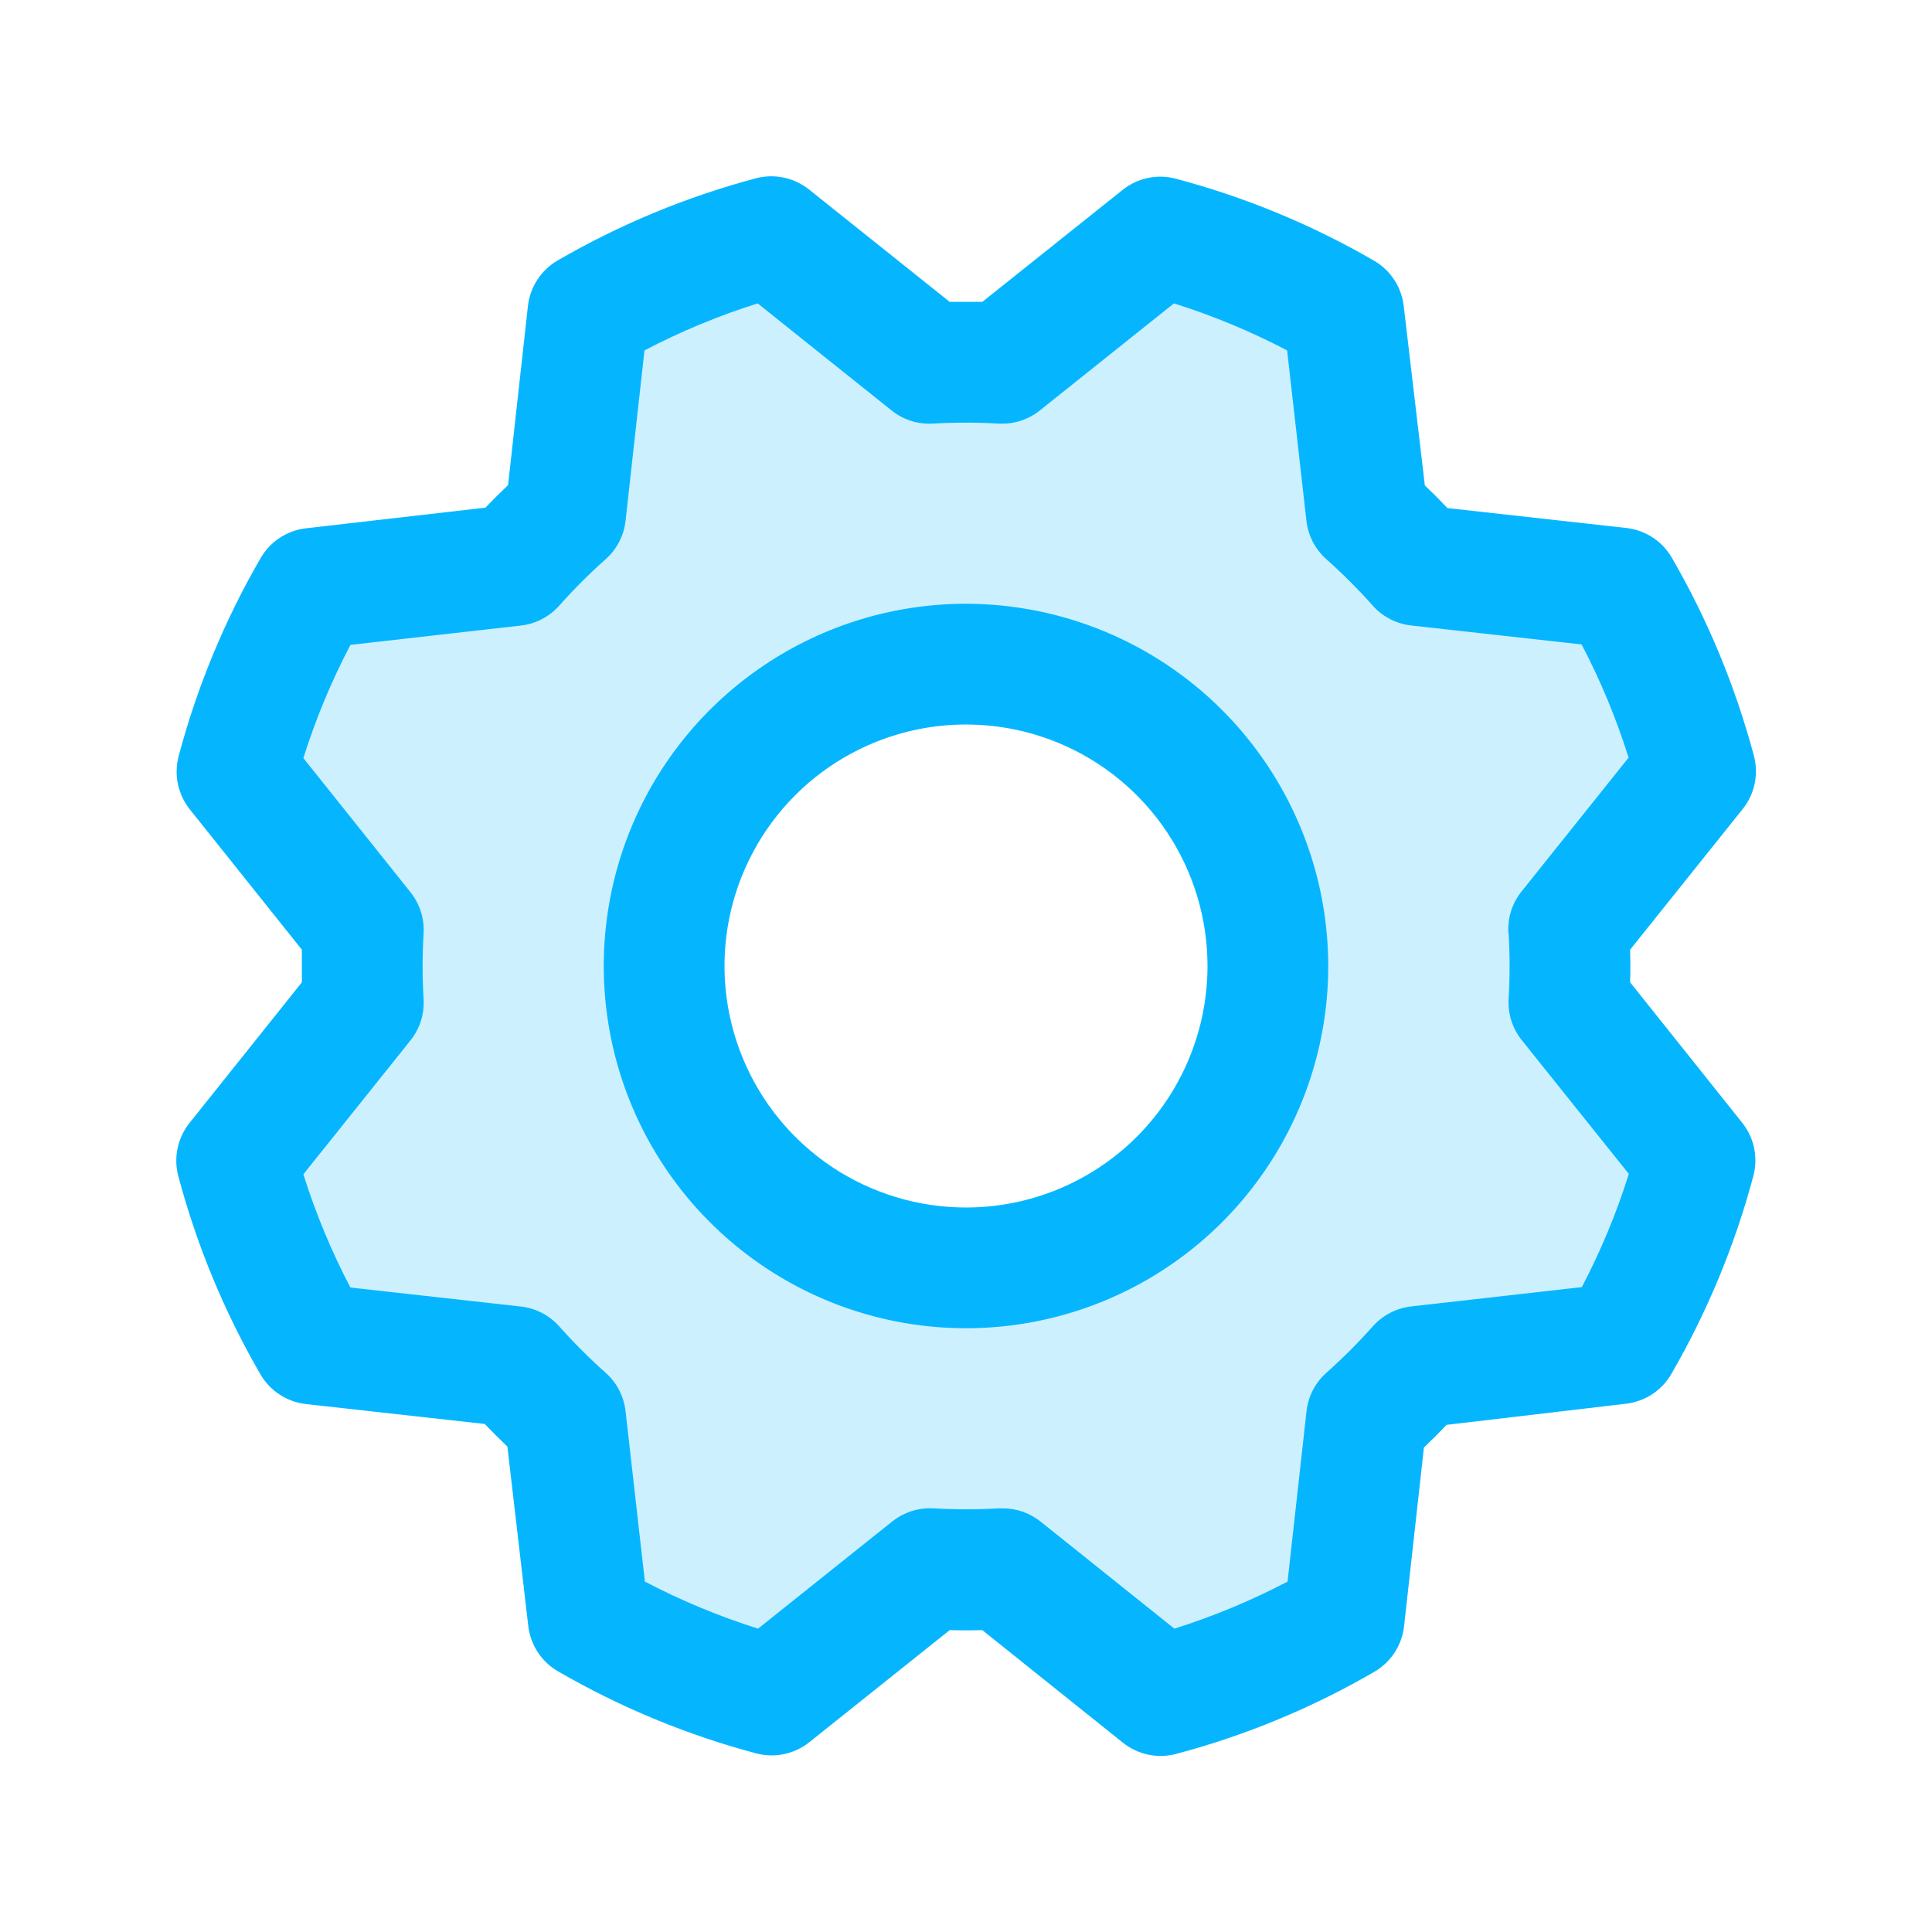 <svg width="48" height="48" viewBox="0 0 48 48" fill="none" xmlns="http://www.w3.org/2000/svg">
<path opacity="0.2" d="M38.974 23.096L42.12 19.159C41.696 17.563 41.061 16.032 40.232 14.604L35.226 14.042C34.826 13.591 34.399 13.165 33.949 12.765L33.386 7.757C31.957 6.933 30.425 6.302 28.83 5.882L24.892 9.026C24.291 8.991 23.687 8.991 23.085 9.026L19.148 5.88C17.558 6.306 16.031 6.94 14.608 7.768L14.046 12.774C13.595 13.174 13.169 13.601 12.769 14.051L7.761 14.614C6.937 16.043 6.306 17.575 5.886 19.17L9.03 23.107C8.994 23.709 8.994 24.313 9.03 24.915L5.884 28.852C6.308 30.448 6.943 31.979 7.772 33.407L12.778 33.969C13.178 34.42 13.604 34.846 14.055 35.246L14.617 40.254C16.047 41.078 17.579 41.709 19.174 42.129L23.111 38.985C23.713 39.02 24.317 39.02 24.919 38.985L28.856 42.131C30.451 41.707 31.983 41.072 33.411 40.243L33.973 35.237C34.424 34.837 34.85 34.41 35.25 33.96L40.258 33.397C41.082 31.968 41.712 30.436 42.133 28.841L38.989 24.904C39.019 24.301 39.014 23.698 38.974 23.096ZM24 31.5C22.517 31.5 21.067 31.06 19.833 30.236C18.6 29.412 17.639 28.241 17.071 26.87C16.503 25.5 16.355 23.992 16.644 22.537C16.933 21.082 17.648 19.745 18.697 18.697C19.746 17.648 21.082 16.933 22.537 16.644C23.992 16.355 25.5 16.503 26.87 17.071C28.241 17.638 29.412 18.6 30.236 19.833C31.06 21.067 31.5 22.517 31.5 24C31.5 25.989 30.71 27.897 29.303 29.303C27.897 30.71 25.989 31.5 24 31.5Z" fill="#05B6FF"/>
<path d="M24 15C22.22 15 20.48 15.528 19 16.517C17.52 17.506 16.366 18.911 15.685 20.556C15.004 22.201 14.826 24.01 15.173 25.756C15.52 27.502 16.377 29.105 17.636 30.364C18.895 31.623 20.498 32.48 22.244 32.827C23.99 33.174 25.8 32.996 27.444 32.315C29.089 31.634 30.494 30.48 31.483 29C32.472 27.52 33 25.78 33 24C32.998 21.614 32.048 19.326 30.361 17.639C28.674 15.952 26.386 15.003 24 15ZM24 30C22.813 30 21.653 29.648 20.666 28.989C19.68 28.33 18.911 27.392 18.457 26.296C18.003 25.2 17.884 23.993 18.115 22.829C18.347 21.666 18.918 20.597 19.757 19.757C20.596 18.918 21.666 18.347 22.829 18.115C23.993 17.884 25.2 18.003 26.296 18.457C27.392 18.911 28.329 19.68 28.989 20.667C29.648 21.653 30 22.813 30 24C30 25.591 29.368 27.117 28.243 28.243C27.117 29.368 25.591 30 24 30ZM40.5 24.405C40.508 24.135 40.508 23.865 40.5 23.595L43.297 20.1C43.444 19.917 43.546 19.701 43.594 19.471C43.642 19.241 43.636 19.003 43.575 18.776C43.115 17.053 42.43 15.398 41.535 13.854C41.418 13.653 41.255 13.481 41.06 13.353C40.864 13.225 40.642 13.144 40.41 13.118L35.962 12.623C35.778 12.428 35.59 12.24 35.4 12.06L34.875 7.601C34.848 7.369 34.767 7.147 34.639 6.951C34.511 6.756 34.339 6.593 34.136 6.476C32.593 5.582 30.938 4.898 29.214 4.44C28.987 4.379 28.749 4.373 28.519 4.421C28.29 4.469 28.074 4.571 27.891 4.718L24.405 7.5C24.135 7.5 23.865 7.5 23.595 7.5L20.1 4.708C19.916 4.562 19.701 4.46 19.471 4.412C19.241 4.364 19.003 4.37 18.776 4.431C17.053 4.89 15.398 5.576 13.854 6.471C13.652 6.588 13.481 6.751 13.353 6.946C13.225 7.141 13.144 7.364 13.117 7.596L12.623 12.051C12.428 12.237 12.24 12.425 12.06 12.613L7.601 13.125C7.369 13.152 7.147 13.233 6.951 13.361C6.756 13.489 6.593 13.662 6.476 13.864C5.582 15.407 4.897 17.062 4.438 18.786C4.378 19.013 4.372 19.251 4.42 19.481C4.469 19.711 4.57 19.926 4.717 20.11L7.5 23.595C7.5 23.865 7.5 24.135 7.5 24.405L4.708 27.9C4.561 28.084 4.46 28.299 4.412 28.529C4.363 28.759 4.37 28.997 4.431 29.224C4.89 30.947 5.576 32.602 6.471 34.146C6.588 34.348 6.751 34.519 6.946 34.647C7.141 34.775 7.364 34.856 7.596 34.883L12.043 35.378C12.229 35.573 12.417 35.76 12.606 35.94L13.125 40.399C13.152 40.631 13.233 40.853 13.361 41.049C13.489 41.244 13.662 41.407 13.864 41.524C15.407 42.418 17.062 43.103 18.786 43.562C19.013 43.622 19.251 43.629 19.481 43.58C19.711 43.532 19.926 43.43 20.109 43.283L23.595 40.5C23.865 40.508 24.135 40.508 24.405 40.5L27.9 43.298C28.084 43.444 28.299 43.546 28.529 43.594C28.759 43.642 28.997 43.636 29.224 43.575C30.948 43.117 32.603 42.431 34.146 41.535C34.347 41.418 34.519 41.255 34.647 41.06C34.775 40.864 34.856 40.642 34.883 40.41L35.377 35.963C35.572 35.778 35.76 35.59 35.94 35.4L40.399 34.875C40.631 34.848 40.853 34.767 41.049 34.639C41.244 34.511 41.407 34.339 41.524 34.136C42.417 32.593 43.103 30.938 43.562 29.215C43.622 28.987 43.628 28.749 43.58 28.519C43.531 28.289 43.429 28.074 43.282 27.891L40.5 24.405ZM37.481 23.186C37.513 23.728 37.513 24.272 37.481 24.814C37.459 25.185 37.575 25.551 37.807 25.841L40.468 29.166C40.163 30.136 39.772 31.077 39.3 31.978L35.062 32.458C34.693 32.499 34.353 32.676 34.106 32.953C33.745 33.359 33.361 33.743 32.955 34.105C32.677 34.351 32.501 34.692 32.46 35.061L31.989 39.294C31.088 39.767 30.147 40.157 29.177 40.463L25.851 37.802C25.584 37.589 25.254 37.474 24.913 37.474H24.823C24.281 37.506 23.738 37.506 23.196 37.474C22.825 37.453 22.459 37.569 22.168 37.8L18.834 40.463C17.864 40.157 16.923 39.766 16.022 39.294L15.542 35.063C15.501 34.694 15.325 34.353 15.047 34.106C14.641 33.745 14.257 33.361 13.896 32.955C13.649 32.677 13.308 32.501 12.939 32.46L8.706 31.988C8.233 31.087 7.843 30.145 7.537 29.175L10.198 25.849C10.43 25.559 10.547 25.192 10.524 24.821C10.492 24.279 10.492 23.736 10.524 23.194C10.547 22.823 10.43 22.457 10.198 22.166L7.537 18.834C7.843 17.864 8.234 16.923 8.706 16.022L12.938 15.542C13.306 15.501 13.647 15.325 13.894 15.047C14.255 14.641 14.639 14.257 15.045 13.896C15.324 13.649 15.501 13.307 15.542 12.938L16.012 8.706C16.913 8.234 17.855 7.843 18.825 7.538L22.151 10.198C22.442 10.431 22.808 10.547 23.179 10.524C23.721 10.493 24.264 10.493 24.806 10.524C25.177 10.546 25.543 10.43 25.834 10.198L29.166 7.538C30.136 7.843 31.077 8.234 31.978 8.706L32.458 12.938C32.499 13.307 32.675 13.647 32.953 13.894C33.359 14.255 33.743 14.639 34.104 15.045C34.351 15.323 34.692 15.499 35.061 15.54L39.294 16.011C39.767 16.912 40.157 17.853 40.462 18.823L37.802 22.149C37.567 22.442 37.451 22.812 37.476 23.186H37.481Z" fill="#05B6FF"/>
</svg>
